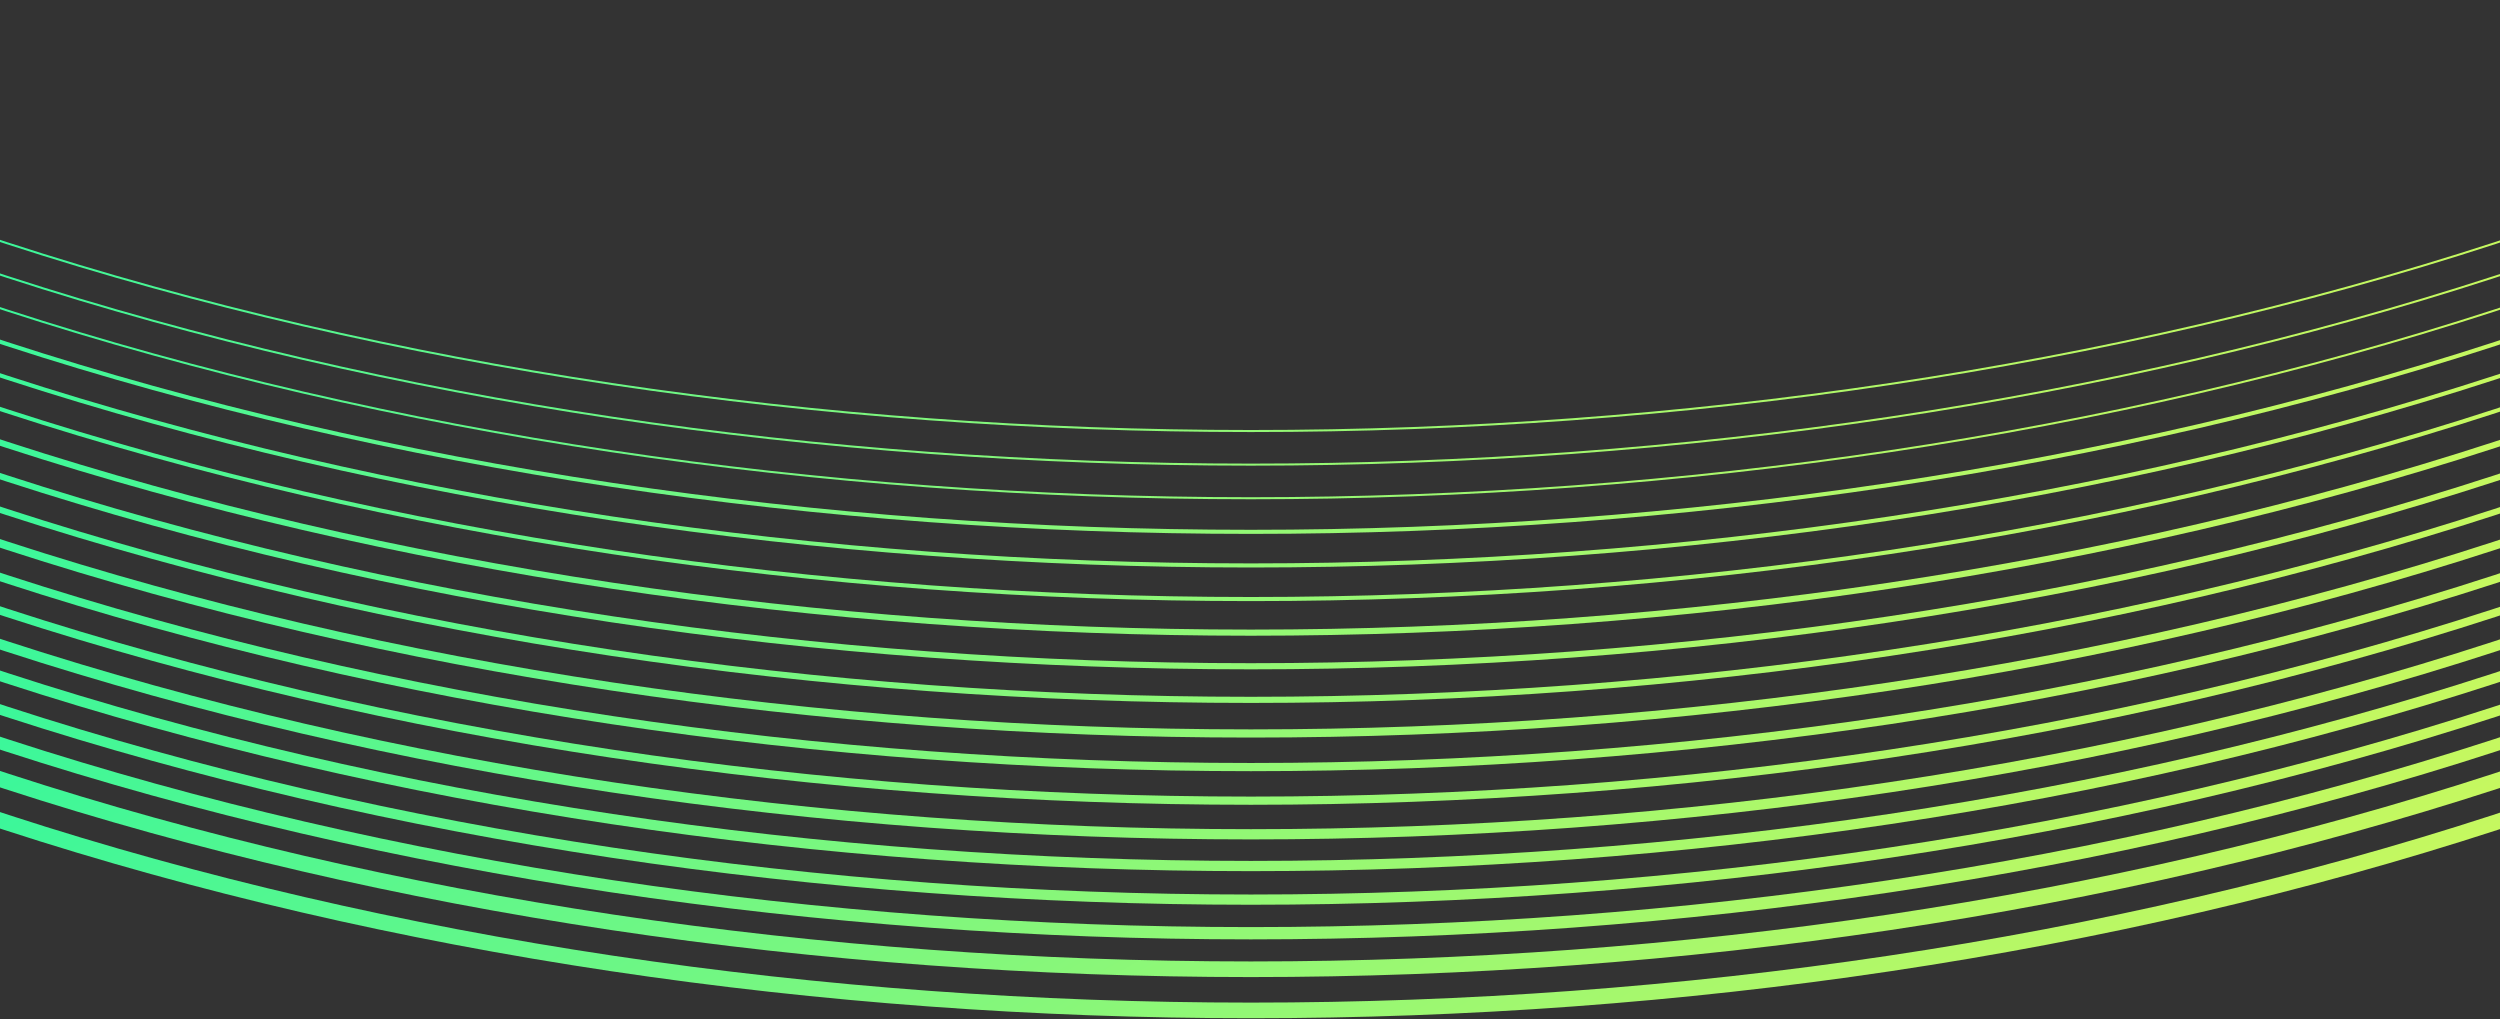 <svg width="1440" height="587" viewBox="0 0 1440 587" fill="none" xmlns="http://www.w3.org/2000/svg">
<rect x="0" y="0" width="1440" height="587" fill="#333333" stroke="none"/>
<g clip-path="url(#clip0_17_47)">
<ellipse cx="1433.5" cy="808.136" rx="1433.5" ry="808.136" transform="matrix(1 0 0 -1 -713 248.271)" stroke="url(#paint0_linear_17_47)" stroke-width="1.179"/>
<ellipse cx="1433.5" cy="808.136" rx="1433.5" ry="808.136" transform="matrix(1 0 0 -1 -713 267.628)" stroke="url(#paint1_linear_17_47)" stroke-width="1.179"/>
<ellipse cx="1433.5" cy="808.136" rx="1433.5" ry="808.136" transform="matrix(1 0 0 -1 -713 286.984)" stroke="url(#paint2_linear_17_47)" stroke-width="1.179"/>
<ellipse cx="1433.5" cy="808.136" rx="1433.5" ry="808.136" transform="matrix(1 0 0 -1 -713 306.341)" stroke="url(#paint3_linear_17_47)" stroke-width="2.359"/>
<ellipse cx="1433.5" cy="808.136" rx="1433.5" ry="808.136" transform="matrix(1 0 0 -1 -713 325.698)" stroke="url(#paint4_linear_17_47)" stroke-width="2.359"/>
<ellipse cx="1433.5" cy="808.136" rx="1433.5" ry="808.136" transform="matrix(1 0 0 -1 -713 345.054)" stroke="url(#paint5_linear_17_47)" stroke-width="2.359"/>
<ellipse cx="1433.5" cy="808.136" rx="1433.5" ry="808.136" transform="matrix(1 0 0 -1 -713 364.411)" stroke="url(#paint6_linear_17_47)" stroke-width="3.538"/>
<ellipse cx="1433.5" cy="808.136" rx="1433.5" ry="808.136" transform="matrix(1 0 0 -1 -713 383.767)" stroke="url(#paint7_linear_17_47)" stroke-width="3.538"/>
<ellipse cx="1433.5" cy="808.136" rx="1433.5" ry="808.136" transform="matrix(1 0 0 -1 -713 403.123)" stroke="url(#paint8_linear_17_47)" stroke-width="3.538"/>
<ellipse cx="1433.5" cy="808.136" rx="1433.5" ry="808.136" transform="matrix(1 0 0 -1 -713 422.48)" stroke="url(#paint9_linear_17_47)" stroke-width="4.717"/>
<ellipse cx="1433.5" cy="808.136" rx="1433.5" ry="808.136" transform="matrix(1 0 0 -1 -713 441.837)" stroke="url(#paint10_linear_17_47)" stroke-width="4.717"/>
<ellipse cx="1433.5" cy="808.136" rx="1433.5" ry="808.136" transform="matrix(1 0 0 -1 -713 461.193)" stroke="url(#paint11_linear_17_47)" stroke-width="4.717"/>
<ellipse cx="1433.5" cy="808.136" rx="1433.5" ry="808.136" transform="matrix(1 0 0 -1 -713 480.55)" stroke="url(#paint12_linear_17_47)" stroke-width="5.897"/>
<ellipse cx="1433.5" cy="808.136" rx="1433.5" ry="808.136" transform="matrix(1 0 0 -1 -713 498.831)" stroke="url(#paint13_linear_17_47)" stroke-width="5.897"/>
<ellipse cx="1433.5" cy="808.136" rx="1433.5" ry="808.136" transform="matrix(1 0 0 -1 -713 518.187)" stroke="url(#paint14_linear_17_47)" stroke-width="5.897"/>
<ellipse cx="1433.5" cy="808.136" rx="1433.5" ry="808.136" transform="matrix(1 0 0 -1 -713 537.544)" stroke="url(#paint15_linear_17_47)" stroke-width="7.076"/>
<ellipse cx="1433.5" cy="808.136" rx="1433.5" ry="808.136" transform="matrix(1 0 0 -1 -713 558.293)" stroke="url(#paint16_linear_17_47)" stroke-width="9"/>
<ellipse cx="1433.5" cy="808.136" rx="1433.5" ry="808.136" transform="matrix(1 0 0 -1 -713 582)" stroke="url(#paint17_linear_17_47)" stroke-width="9"/>
</g>
<defs>
<linearGradient id="paint0_linear_17_47" x1="3034.24" y1="-40.407" x2="1544.21" y2="2525.63" gradientUnits="userSpaceOnUse">
<stop offset="0.095" stop-color="#FCF848"/>
<stop offset="0.495" stop-color="#1BF7A8"/>
<stop offset="0.938" stop-color="#4EFCFA"/>
</linearGradient>
<linearGradient id="paint1_linear_17_47" x1="3034.24" y1="-40.407" x2="1544.21" y2="2525.63" gradientUnits="userSpaceOnUse">
<stop offset="0.095" stop-color="#FCF848"/>
<stop offset="0.495" stop-color="#1BF7A8"/>
<stop offset="0.938" stop-color="#4EFCFA"/>
</linearGradient>
<linearGradient id="paint2_linear_17_47" x1="3034.24" y1="-40.407" x2="1544.21" y2="2525.63" gradientUnits="userSpaceOnUse">
<stop offset="0.095" stop-color="#FCF848"/>
<stop offset="0.495" stop-color="#1BF7A8"/>
<stop offset="0.938" stop-color="#4EFCFA"/>
</linearGradient>
<linearGradient id="paint3_linear_17_47" x1="3034.24" y1="-40.407" x2="1544.21" y2="2525.63" gradientUnits="userSpaceOnUse">
<stop offset="0.095" stop-color="#FCF848"/>
<stop offset="0.495" stop-color="#1BF7A8"/>
<stop offset="0.938" stop-color="#4EFCFA"/>
</linearGradient>
<linearGradient id="paint4_linear_17_47" x1="3034.24" y1="-40.407" x2="1544.21" y2="2525.63" gradientUnits="userSpaceOnUse">
<stop offset="0.095" stop-color="#FCF848"/>
<stop offset="0.495" stop-color="#1BF7A8"/>
<stop offset="0.938" stop-color="#4EFCFA"/>
</linearGradient>
<linearGradient id="paint5_linear_17_47" x1="3034.24" y1="-40.407" x2="1544.21" y2="2525.63" gradientUnits="userSpaceOnUse">
<stop offset="0.095" stop-color="#FCF848"/>
<stop offset="0.495" stop-color="#1BF7A8"/>
<stop offset="0.938" stop-color="#4EFCFA"/>
</linearGradient>
<linearGradient id="paint6_linear_17_47" x1="3034.24" y1="-40.407" x2="1544.21" y2="2525.63" gradientUnits="userSpaceOnUse">
<stop offset="0.095" stop-color="#FCF848"/>
<stop offset="0.495" stop-color="#1BF7A8"/>
<stop offset="0.938" stop-color="#4EFCFA"/>
</linearGradient>
<linearGradient id="paint7_linear_17_47" x1="3034.24" y1="-40.407" x2="1544.21" y2="2525.63" gradientUnits="userSpaceOnUse">
<stop offset="0.095" stop-color="#FCF848"/>
<stop offset="0.495" stop-color="#1BF7A8"/>
<stop offset="0.938" stop-color="#4EFCFA"/>
</linearGradient>
<linearGradient id="paint8_linear_17_47" x1="3034.24" y1="-40.407" x2="1544.21" y2="2525.63" gradientUnits="userSpaceOnUse">
<stop offset="0.095" stop-color="#FCF848"/>
<stop offset="0.495" stop-color="#1BF7A8"/>
<stop offset="0.938" stop-color="#4EFCFA"/>
</linearGradient>
<linearGradient id="paint9_linear_17_47" x1="3034.24" y1="-40.407" x2="1544.21" y2="2525.63" gradientUnits="userSpaceOnUse">
<stop offset="0.095" stop-color="#FCF848"/>
<stop offset="0.495" stop-color="#1BF7A8"/>
<stop offset="0.938" stop-color="#4EFCFA"/>
</linearGradient>
<linearGradient id="paint10_linear_17_47" x1="3034.24" y1="-40.407" x2="1544.21" y2="2525.63" gradientUnits="userSpaceOnUse">
<stop offset="0.095" stop-color="#FCF848"/>
<stop offset="0.495" stop-color="#1BF7A8"/>
<stop offset="0.938" stop-color="#4EFCFA"/>
</linearGradient>
<linearGradient id="paint11_linear_17_47" x1="3034.24" y1="-40.407" x2="1544.21" y2="2525.63" gradientUnits="userSpaceOnUse">
<stop offset="0.095" stop-color="#FCF848"/>
<stop offset="0.495" stop-color="#1BF7A8"/>
<stop offset="0.938" stop-color="#4EFCFA"/>
</linearGradient>
<linearGradient id="paint12_linear_17_47" x1="3034.24" y1="-40.407" x2="1544.21" y2="2525.63" gradientUnits="userSpaceOnUse">
<stop offset="0.095" stop-color="#FCF848"/>
<stop offset="0.495" stop-color="#1BF7A8"/>
<stop offset="0.938" stop-color="#4EFCFA"/>
</linearGradient>
<linearGradient id="paint13_linear_17_47" x1="3034.24" y1="-40.407" x2="1544.21" y2="2525.63" gradientUnits="userSpaceOnUse">
<stop offset="0.095" stop-color="#FCF848"/>
<stop offset="0.495" stop-color="#1BF7A8"/>
<stop offset="0.938" stop-color="#4EFCFA"/>
</linearGradient>
<linearGradient id="paint14_linear_17_47" x1="3034.24" y1="-40.407" x2="1544.21" y2="2525.63" gradientUnits="userSpaceOnUse">
<stop offset="0.095" stop-color="#FCF848"/>
<stop offset="0.495" stop-color="#1BF7A8"/>
<stop offset="0.938" stop-color="#4EFCFA"/>
</linearGradient>
<linearGradient id="paint15_linear_17_47" x1="3034.24" y1="-40.407" x2="1544.21" y2="2525.63" gradientUnits="userSpaceOnUse">
<stop offset="0.095" stop-color="#FCF848"/>
<stop offset="0.495" stop-color="#1BF7A8"/>
<stop offset="0.938" stop-color="#4EFCFA"/>
</linearGradient>
<linearGradient id="paint16_linear_17_47" x1="3034.24" y1="-40.407" x2="1544.21" y2="2525.63" gradientUnits="userSpaceOnUse">
<stop offset="0.095" stop-color="#FCF848"/>
<stop offset="0.495" stop-color="#1BF7A8"/>
<stop offset="0.938" stop-color="#4EFCFA"/>
</linearGradient>
<linearGradient id="paint17_linear_17_47" x1="3034.24" y1="-40.407" x2="1544.21" y2="2525.63" gradientUnits="userSpaceOnUse">
<stop offset="0.095" stop-color="#FCF848"/>
<stop offset="0.495" stop-color="#1BF7A8"/>
<stop offset="0.938" stop-color="#4EFCFA"/>
</linearGradient>
<clipPath id="clip0_17_47">
<rect width="1440" height="587" fill="white"/>
</clipPath>
</defs>
</svg>
